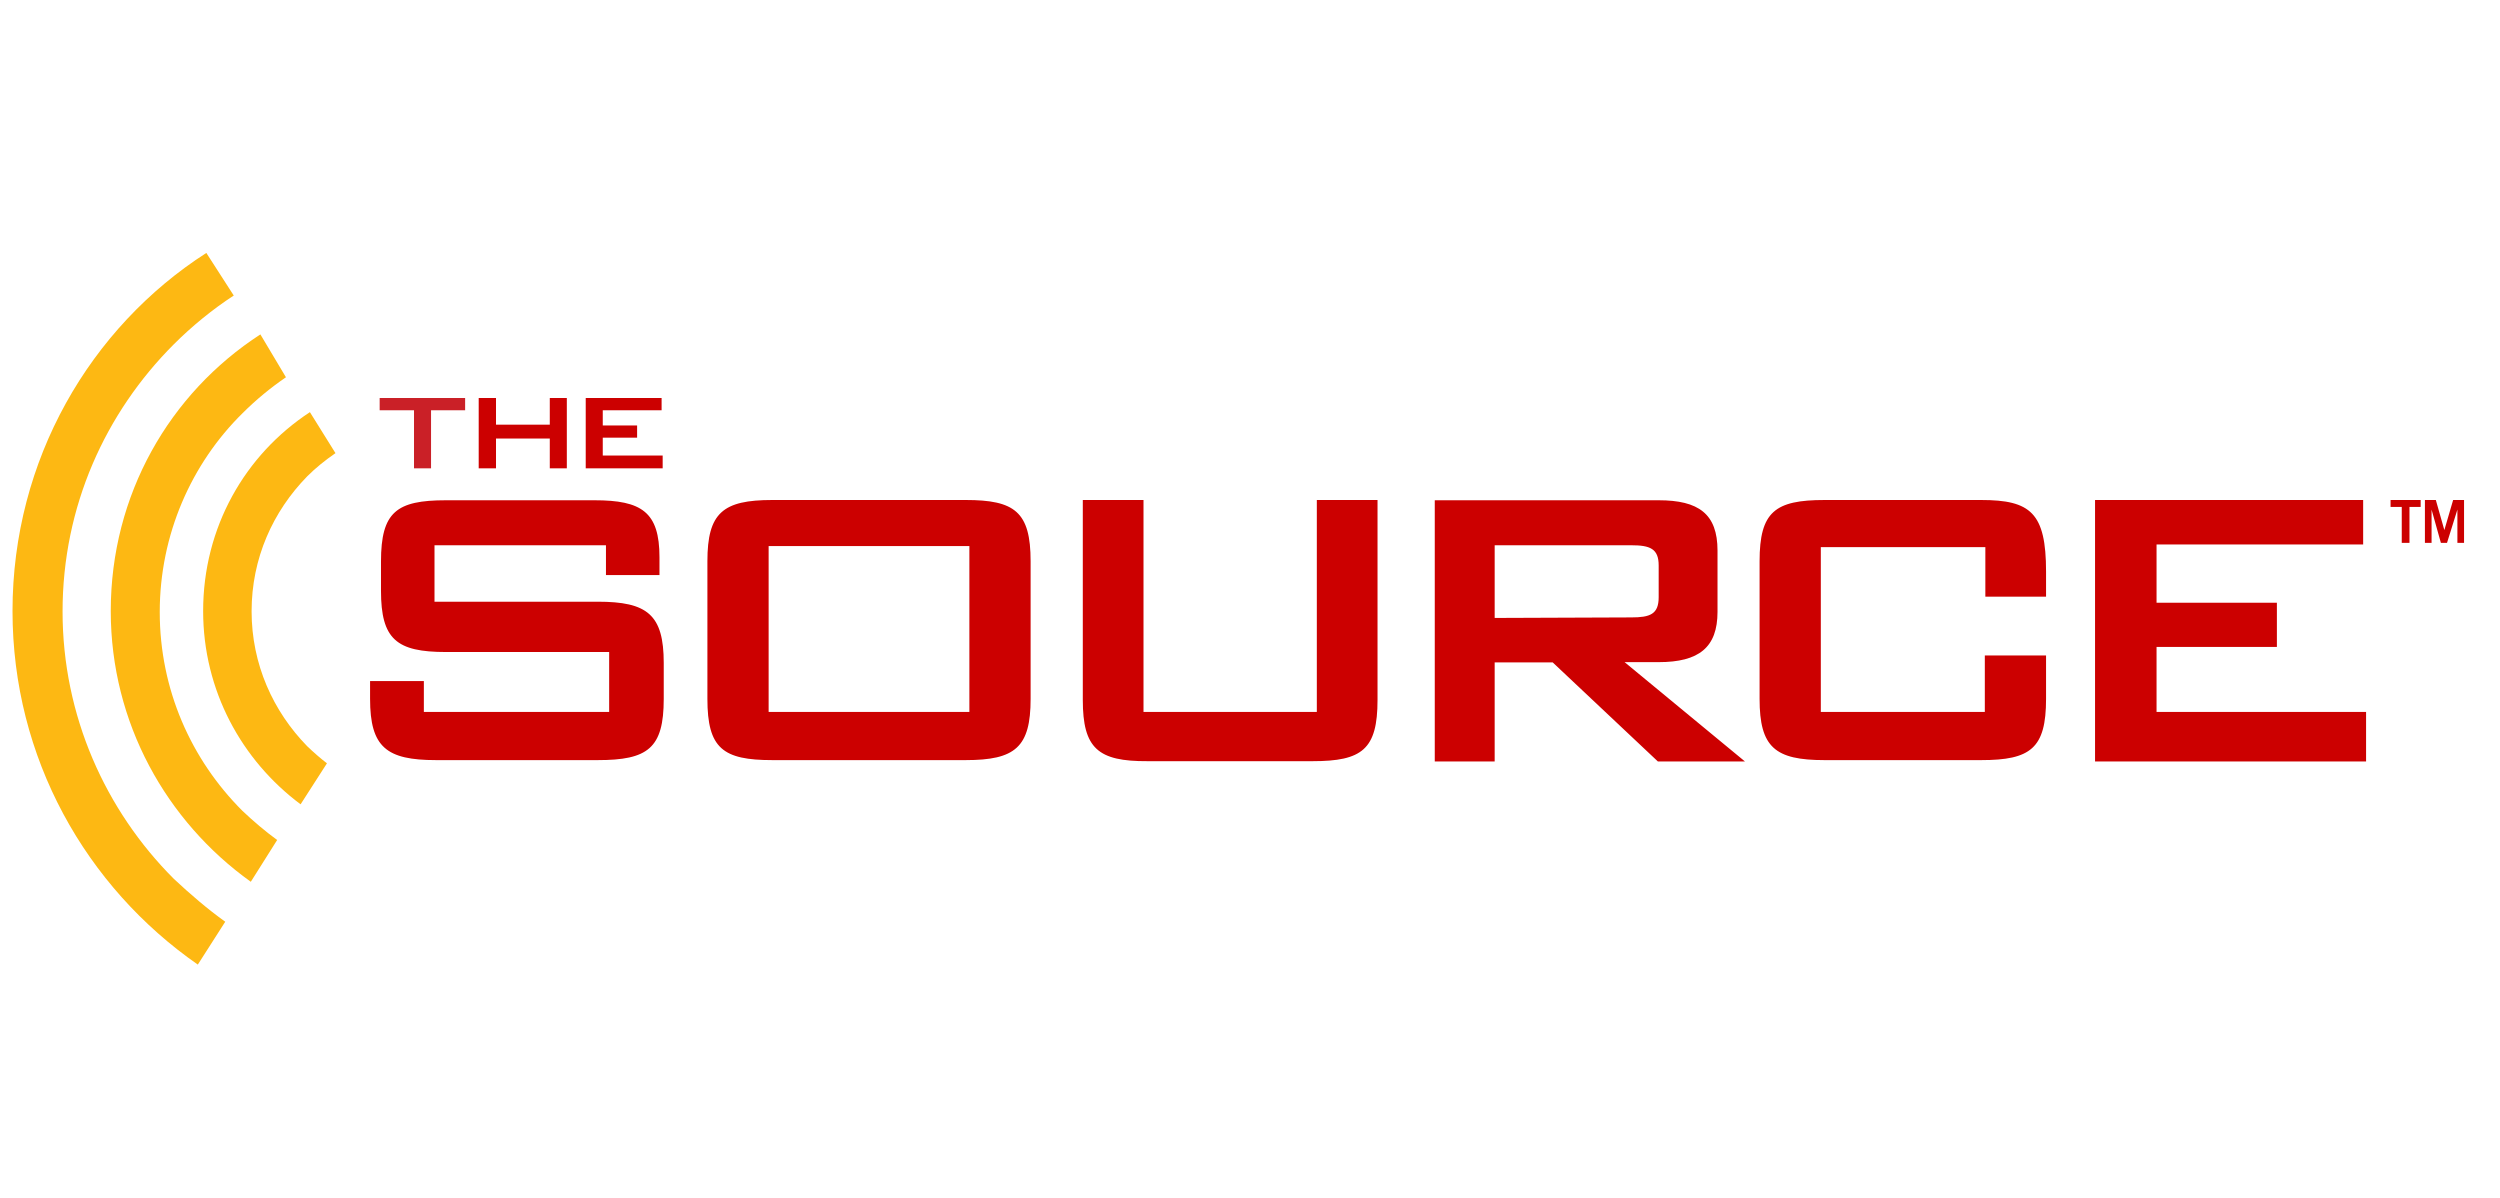 <svg enable-background="new 0 0 939 450" viewBox="0 0 939 450" xmlns="http://www.w3.org/2000/svg"><path d="m161.9 175.9h-6.4v-21.8h-12.9v-4.6h32.1v4.6h-12.8z" fill="#ca2027"/><path d="m206.5 164.7h-20.2v11.2h-6.5v-26.4h6.5v10h20.2v-10h6.4v26.4h-6.4zm19.9 6.4h22.5v4.8h-28.9v-26.4h28.5v4.6h-22.1v5.7h12.9v4.6h-12.9z" fill="#c00"/><g fill="#fdb813"><path d="m76.3 229.5c0 29.9 14.5 56.1 36.6 72.6l9.9-15.4c-2.5-1.9-5.1-4.2-7.4-6.4-12.8-13.1-20.9-30.8-20.9-50.7s8-37.5 20.9-50.7c3.2-3.2 6.7-6 10.6-8.7l-9.6-15.4c-24.4 16-40.1 43.3-40.1 74.7"/><path d="m41.6 229.5c0 42 20.9 79 52.6 101.7l9.9-15.7c-4.4-3.2-9-7.1-13.1-11-19.2-19.2-31-45.5-31-74.6s11.9-55.8 31.1-74.7c5.1-5.1 10.6-9.6 16.3-13.5l-9.6-16.1c-34.1 22.1-56.2 60.2-56.2 103.9"/><path d="m4.7 229.5c0 55.2 27.6 103.6 69.6 132.8l10.3-16.1c-6.7-4.8-13.1-10.3-19.3-16.1-25.7-25.7-41.8-61.3-41.8-100.4 0-39.5 16.1-74.7 41.8-100.4 6.7-6.7 14.5-13.1 22.5-18.3l-10.3-16c-43.6 28-72.8 77.7-72.8 134.5"/></g><path d="m163.2 204.8v21.2h61.3c18.6 0 24.8 4.8 24.8 23v13.5c0 18.6-6 23-24.8 23h-60.7c-18.6 0-24.8-4.8-24.8-23v-6.7h20.2v11.6h69.6v-22.5h-61.3c-18.6 0-24.4-4.8-24.4-23v-11c0-18.6 5.8-23 24.4-23h55.8c17.7 0 24.4 4.4 24.4 21.4v6.7h-20.1v-11.2zm199.5-17h-72.6c-18.6 0-24.4 4.8-24.4 23v51.7c0 18.6 5.8 23 24.4 23h72.6c18.6 0 24.4-4.8 24.4-23v-51.7c0-18.6-6-23-24.4-23m1.4 79.6h-75.4v-62.3h75.4zm65.4 0h65.1v-79.6h22.8v75.1c0 18.6-5.8 23-24.4 23h-62c-18.6.1-24.3-4.8-24.3-23v-75.1h22.8zm180.7-18.7h12.8c15.1 0 22.1-5.5 22.1-18.9v-23c0-13.8-7.1-18.9-22.1-18.9h-84.1v98.1h22.5v-37.2h21.8l39.5 37.2h32.7zm-48.8-16.6v-27.3h51.3c7.1 0 10.3 1.3 10.3 7.6v11.9c0 6.4-3.2 7.6-10.3 7.6zm122.5-27v62.3h61.6v-21.2h23v16.3c0 18.6-5.8 23-24.4 23h-58.8c-18.6 0-24.4-4.8-24.4-23v-51.7c0-18.6 5.8-23 24.4-23h58.8c18.6 0 24.4 4.8 24.4 26.9v9.4h-22.8v-18.6h-62v-.3h.2zm126.2 62.3h78.6v18.6h-101.8v-98.2h100.7v16.7h-77.6v21.9h45.2v16.6h-45.2v24.4zm99.1-79.6v2.6h-4.2v13.5h-2.9v-13.5h-4.2v-2.6zm13.8 16.1v-12.5l-3.9 12.5h-2.3l-3.5-12.5v12.5h-2.5v-16.1h4.1l3.2 11.3 3.3-11.3h4.1v16.1z" fill="#c00"/></svg>